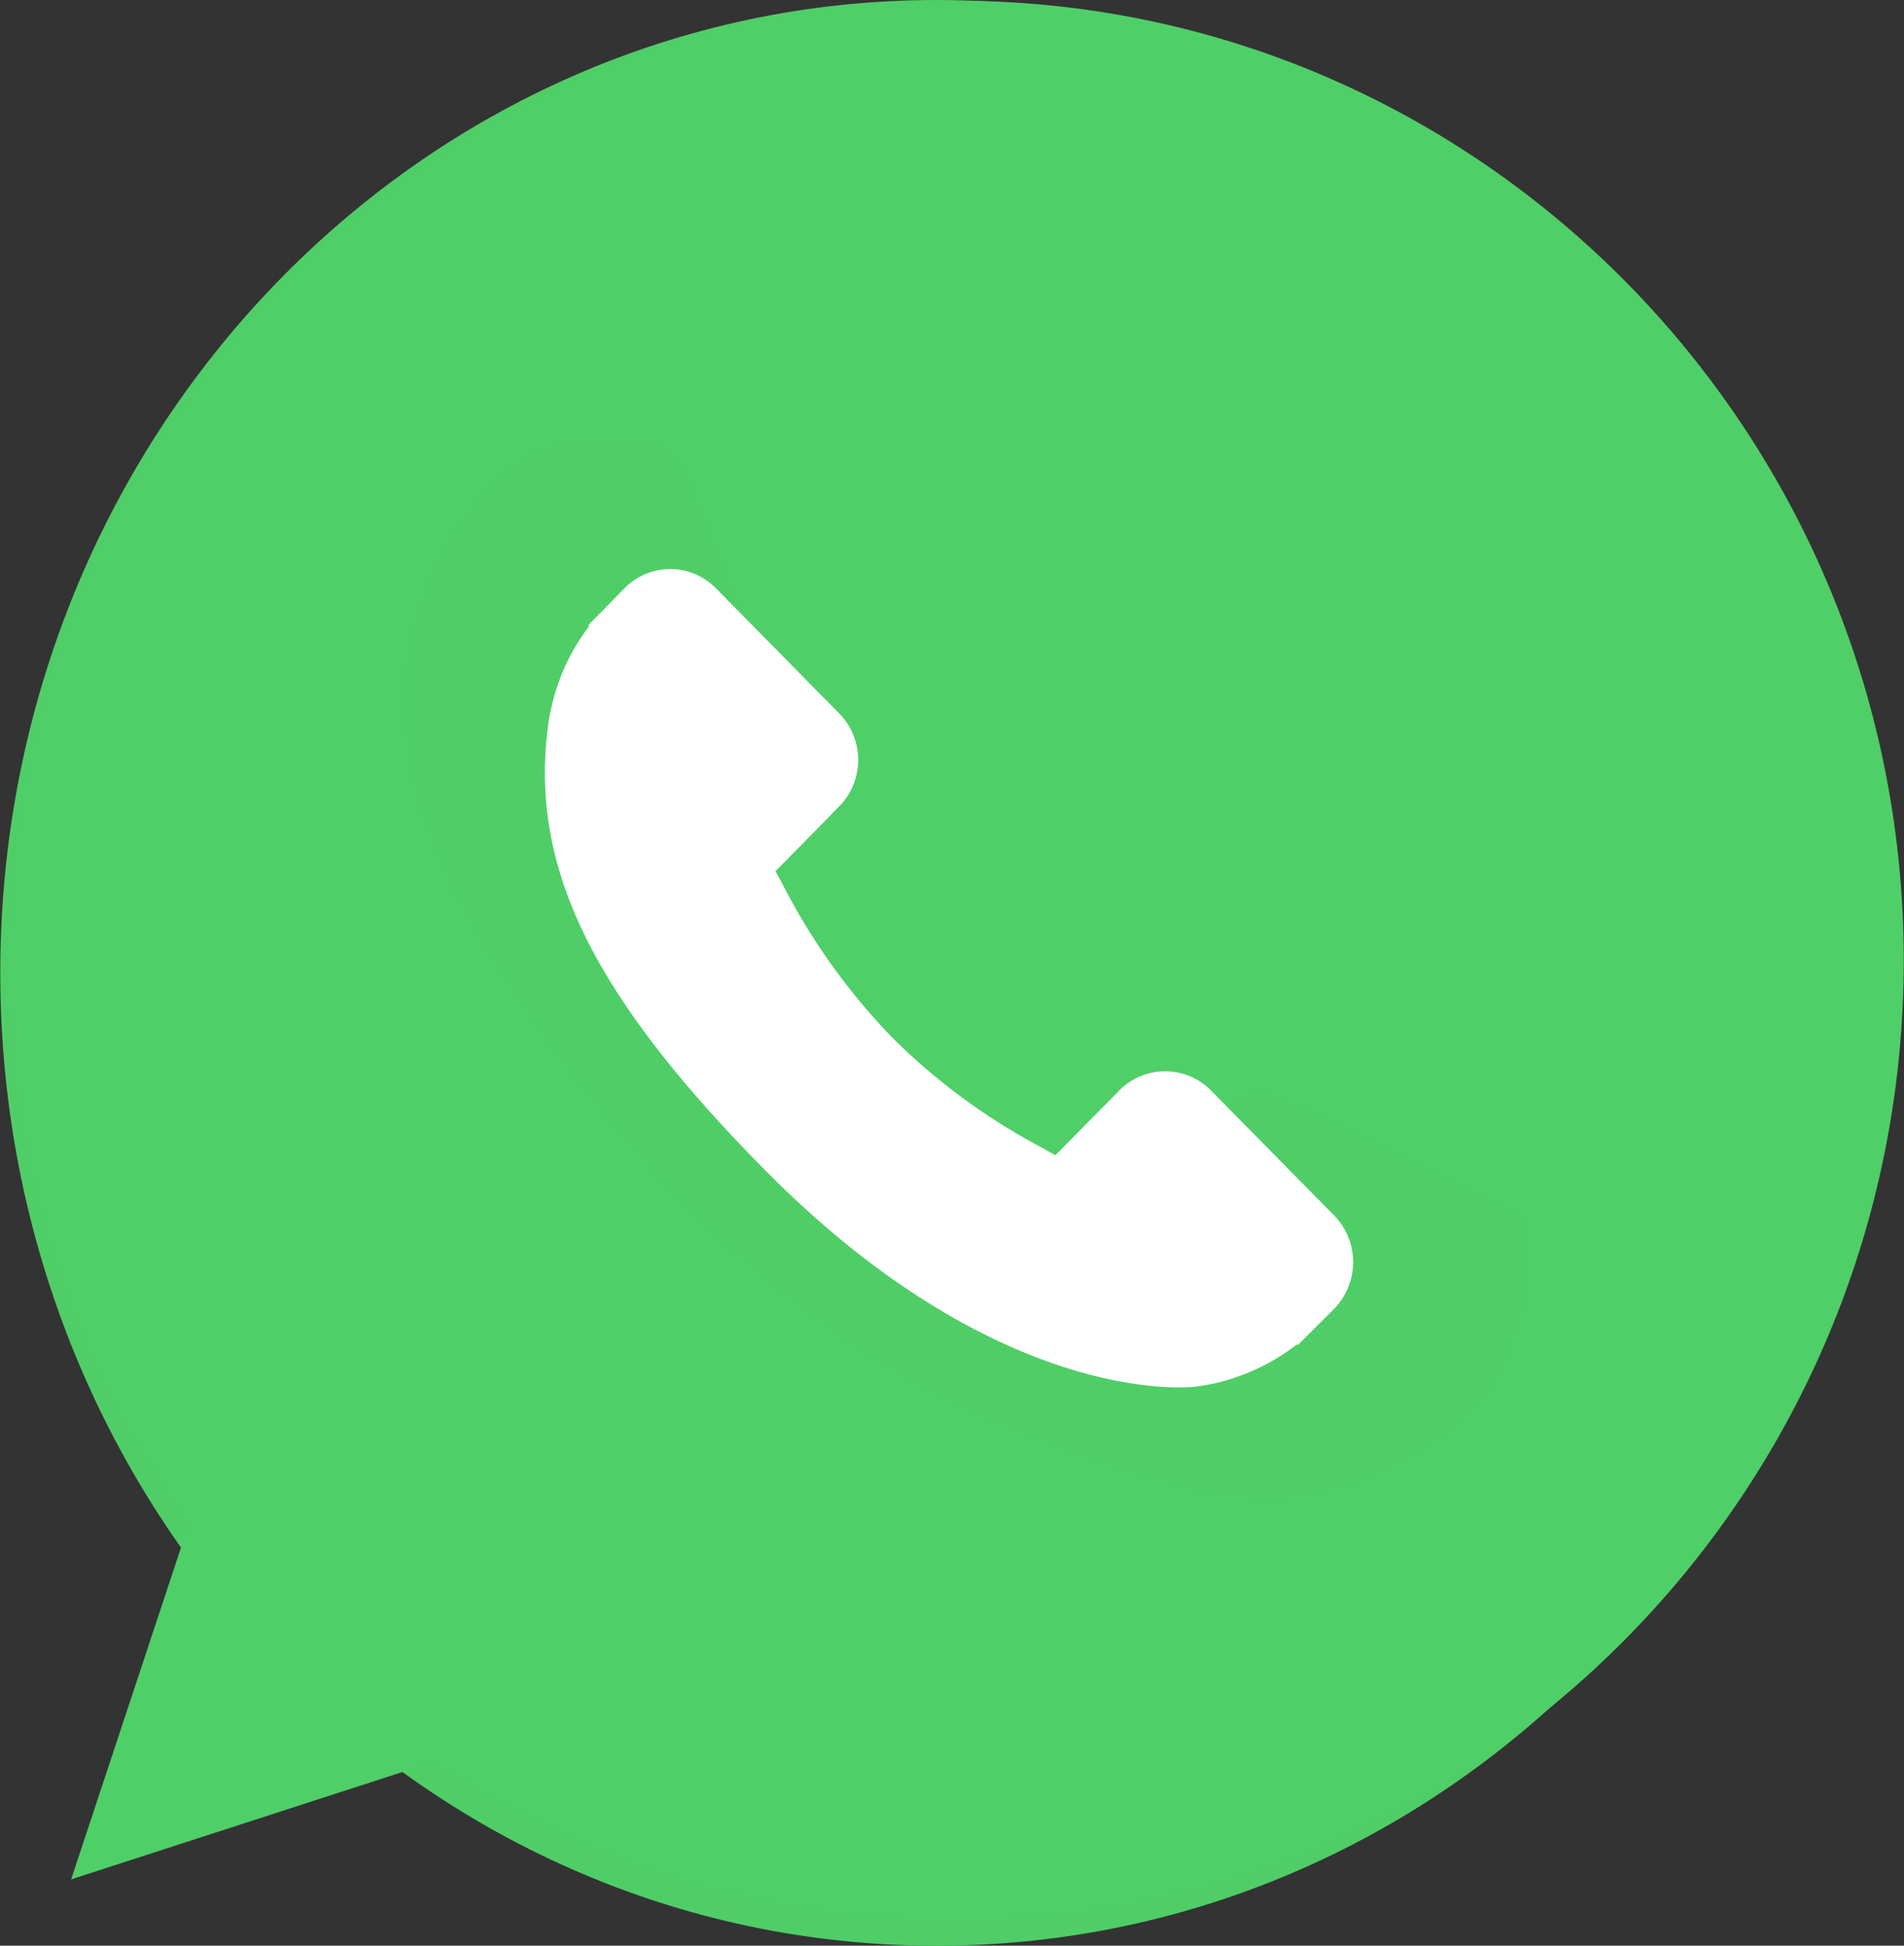 <svg id="Группа_24" data-name="Группа 24" xmlns="http://www.w3.org/2000/svg" width="74.375" height="76" viewBox="0 0 74.375 76">
  <rect x="0" y="0" width="74.375" height="76" fill="#333333" stroke="none"/>
  <defs>
    <style>
      .cls-1 {
        fill: #4fce67;
      }

      .cls-1, .cls-2, .cls-3 {
        fill-rule: evenodd;
      }

      .cls-2 {
        fill: #4fcf68;
      }

      .cls-3 {
        fill: #fff;
      }
    </style>
  </defs>
  <path id="Эллипс_3_копия_5" data-name="Эллипс 3 копия 5" class="cls-1" d="M850.361,1948c20.2,0,36.57,17.01,36.57,38s-16.373,38-36.57,38-36.569-17.01-36.569-38S830.164,1948,850.361,1948Z" transform="translate(-813.781 -1948)"/>
  <path id="Forma_1" data-name="Forma 1" class="cls-2" d="M851.143,1948.03h-0.018c-20.407,0-37,16.81-37,37.48a37.521,37.521,0,0,0,7.047,21.97l-4.613,13.93,14.226-4.61a36.333,36.333,0,0,0,20.361,6.19c20.407,0,37-16.81,37-37.48S871.55,1948.03,851.143,1948.03Zm21.536,52.93c-0.893,2.55-4.436,4.67-7.263,5.29-1.934.42-4.46,0.75-12.963-2.82-10.877-4.57-17.882-15.76-18.428-16.48-0.522-.73-4.394-5.93-4.394-11.31a12.009,12.009,0,0,1,3.784-9.12,5.352,5.352,0,0,1,3.784-1.35c0.458,0,.87.03,1.24,0.05,1.087,0.04,1.633.11,2.35,1.85,0.893,2.18,3.067,7.55,3.327,8.11a2.259,2.259,0,0,1,.157,2.03,6.333,6.333,0,0,1-1.2,1.71c-0.546.64-1.065,1.13-1.61,1.81a1.788,1.788,0,0,0-.435,2.34,33.261,33.261,0,0,0,6,7.55,26.907,26.907,0,0,0,8.679,5.42,2.314,2.314,0,0,0,2.61-.41,47.3,47.3,0,0,0,2.891-3.88,2.058,2.058,0,0,1,2.656-.82c1,0.35,6.287,3,7.374,3.55s1.8,0.81,2.068,1.28S873.572,1998.4,872.679,2000.96Z" transform="translate(-813.781 -1948)"/>
  <path id="Forma_1-2" data-name="Forma 1" class="cls-3" d="M865.928,1995.51l-4.876-4.95a2.518,2.518,0,0,0-3.585.07l-2.456,2.49c-0.156-.08-0.315-0.17-0.485-0.27a24.414,24.414,0,0,1-5.909-4.34,24.978,24.978,0,0,1-4.282-6c-0.091-.17-0.178-0.33-0.264-0.48l1.649-1.67,0.81-.83a2.594,2.594,0,0,0,.065-3.63l-4.876-4.95a2.5,2.5,0,0,0-3.584.07l-1.375,1.4,0.038,0.04a7.949,7.949,0,0,0-1.132,2.02,8.524,8.524,0,0,0-.5,2.06c-0.643,5.41,1.795,10.36,8.415,17.08,9.15,9.29,16.524,8.58,16.842,8.55a7.813,7.813,0,0,0,2.032-.52,8.134,8.134,0,0,0,1.99-1.14l0.03,0.03,1.392-1.39A2.609,2.609,0,0,0,865.928,1995.51Z" transform="translate(-813.781 -1948)"/>
</svg>
